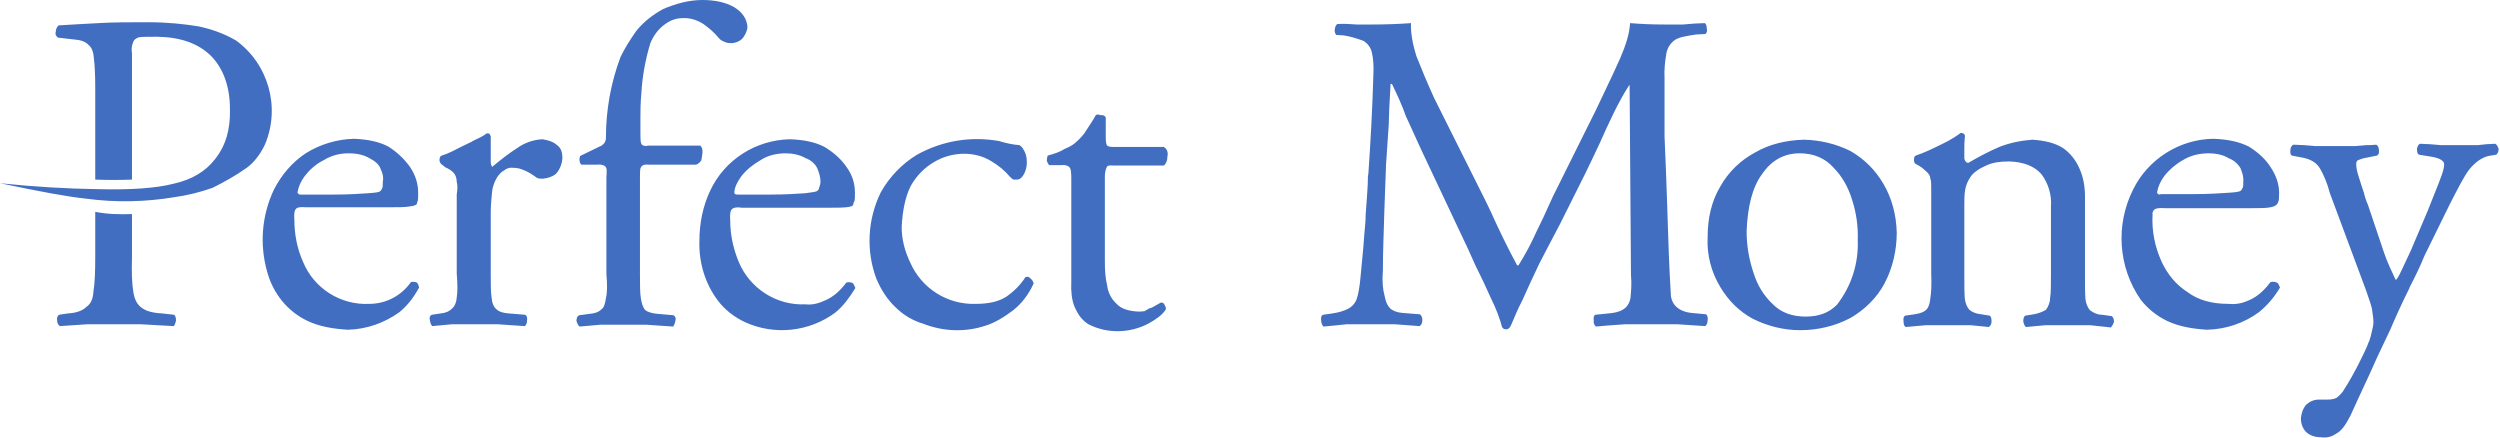 <svg width="120" height="21" viewBox="0 0 120 21" fill="none" xmlns="http://www.w3.org/2000/svg">
<path fill-rule="evenodd" clip-rule="evenodd" d="M33.722 0C34.31 0 34.833 0.109 35.246 0.348C35.638 0.588 35.856 0.914 35.878 1.306C35.856 1.524 35.747 1.72 35.617 1.872C35.464 2.003 35.246 2.09 35.029 2.068C34.942 2.068 34.855 2.047 34.767 2.003C34.659 1.959 34.572 1.916 34.506 1.829C34.288 1.568 34.071 1.372 33.766 1.154C33.461 0.958 33.113 0.849 32.765 0.871C32.438 0.871 32.155 0.98 31.872 1.198C31.611 1.393 31.371 1.698 31.219 2.068C30.979 2.852 30.827 3.679 30.784 4.507C30.74 4.942 30.74 5.377 30.74 5.726V6.379C30.74 6.64 30.74 6.814 30.784 6.901C30.827 6.988 30.936 7.032 31.132 6.988H33.614C33.701 7.076 33.722 7.163 33.722 7.315L33.679 7.62L33.657 7.707C33.592 7.794 33.527 7.859 33.418 7.903H31.11C30.914 7.881 30.805 7.946 30.762 8.033C30.718 8.099 30.718 8.273 30.718 8.534V13.171C30.718 13.672 30.718 14.064 30.762 14.325C30.805 14.586 30.871 14.782 30.979 14.891C31.088 14.978 31.306 15.043 31.567 15.065L32.329 15.131C32.416 15.196 32.46 15.261 32.416 15.414C32.395 15.523 32.351 15.631 32.307 15.675L31.045 15.588H28.802L27.823 15.675C27.736 15.61 27.714 15.523 27.67 15.414C27.67 15.261 27.714 15.174 27.801 15.131L28.302 15.065C28.563 15.043 28.737 14.978 28.868 14.848C28.998 14.761 29.042 14.586 29.085 14.303C29.151 14.042 29.151 13.65 29.107 13.149V8.512C29.129 8.251 29.129 8.077 29.085 8.033C29.042 7.946 28.89 7.881 28.694 7.903H27.91C27.845 7.838 27.823 7.794 27.823 7.729C27.801 7.642 27.823 7.554 27.845 7.489L28.781 7.032C28.868 7.01 28.933 6.945 28.998 6.88C29.064 6.793 29.085 6.705 29.085 6.597C29.085 5.269 29.325 3.962 29.782 2.743C29.978 2.33 30.239 1.916 30.544 1.481C30.892 1.045 31.349 0.697 31.828 0.436C32.438 0.174 33.069 0 33.722 0ZM50.246 7.707C50.268 7.794 50.312 7.859 50.355 7.925H50.943C51.161 7.903 51.291 7.968 51.357 8.055C51.4 8.121 51.422 8.295 51.422 8.556V13.541C51.4 13.977 51.444 14.39 51.574 14.717C51.727 15.065 51.923 15.37 52.249 15.566C53.142 16.023 54.209 16.001 55.101 15.544C55.493 15.327 55.776 15.131 55.95 14.869C55.972 14.804 55.972 14.761 55.907 14.652C55.885 14.565 55.819 14.521 55.733 14.521C55.711 14.521 55.624 14.586 55.493 14.652C55.384 14.717 55.275 14.782 55.166 14.804C55.123 14.826 55.079 14.848 55.058 14.869C55.014 14.891 54.971 14.913 54.949 14.935C54.818 14.957 54.709 14.956 54.644 14.956C54.187 14.935 53.817 14.826 53.599 14.586C53.338 14.347 53.185 14.042 53.142 13.694C53.055 13.345 53.033 12.954 53.033 12.518V8.469C53.033 8.273 53.077 8.121 53.12 8.033C53.142 7.946 53.251 7.925 53.468 7.946H55.863C55.972 7.859 56.037 7.707 56.037 7.511C56.081 7.315 56.016 7.141 55.863 7.054H53.468C53.294 7.054 53.185 7.032 53.142 6.988C53.12 6.967 53.077 6.858 53.077 6.64V5.639C53.033 5.552 52.946 5.508 52.837 5.53C52.728 5.486 52.641 5.486 52.597 5.53C52.467 5.769 52.315 5.987 52.162 6.226C52.032 6.444 51.879 6.618 51.683 6.793C51.574 6.901 51.4 7.032 51.117 7.141C50.878 7.293 50.616 7.38 50.29 7.467C50.268 7.533 50.246 7.62 50.246 7.707ZM41.037 9.253C41.037 9.427 41.037 9.557 41.016 9.644L40.972 9.732L40.95 9.84C40.928 9.884 40.841 9.927 40.624 9.949C40.406 9.971 40.08 9.971 39.644 9.971H35.617C35.355 9.927 35.203 9.971 35.138 10.036C35.05 10.123 35.029 10.298 35.05 10.559C35.05 11.299 35.203 11.952 35.464 12.584C36.008 13.868 37.293 14.673 38.664 14.608C39.013 14.652 39.339 14.543 39.622 14.412C39.971 14.26 40.297 13.998 40.624 13.563C40.776 13.52 40.863 13.563 40.928 13.585C40.994 13.65 41.016 13.737 41.059 13.824C40.776 14.282 40.493 14.673 40.101 15C38.839 15.936 37.162 16.11 35.747 15.457C35.246 15.218 34.789 14.869 34.463 14.434C33.853 13.629 33.548 12.627 33.57 11.604C33.57 10.689 33.744 9.884 34.093 9.144C34.789 7.663 36.27 6.727 37.902 6.684C38.556 6.705 39.122 6.814 39.579 7.054C40.014 7.315 40.384 7.642 40.645 8.033C40.928 8.425 41.037 8.839 41.037 9.253ZM39.383 8.708C39.383 8.512 39.318 8.295 39.23 8.077C39.122 7.859 38.926 7.685 38.686 7.598C38.381 7.424 38.033 7.359 37.706 7.359C37.271 7.359 36.836 7.467 36.509 7.685C36.139 7.903 35.834 8.142 35.595 8.447C35.399 8.708 35.268 8.97 35.246 9.231C35.246 9.274 35.246 9.274 35.268 9.296C35.312 9.34 35.334 9.34 35.421 9.34H36.944C37.75 9.34 38.316 9.296 38.664 9.274C38.991 9.231 39.165 9.209 39.23 9.165C39.274 9.122 39.318 9.078 39.318 9.013C39.361 8.904 39.383 8.817 39.383 8.708ZM47.96 6.771C46.611 6.531 45.239 6.749 44.02 7.424C43.301 7.859 42.692 8.491 42.278 9.231C41.647 10.515 41.56 12.017 42.061 13.367C42.3 13.933 42.605 14.39 42.975 14.739C43.367 15.131 43.824 15.392 44.325 15.544C45.283 15.914 46.328 15.958 47.307 15.631C47.743 15.501 48.2 15.218 48.635 14.891C49.049 14.565 49.376 14.129 49.615 13.607C49.593 13.52 49.55 13.432 49.484 13.389C49.419 13.302 49.332 13.258 49.223 13.302C48.984 13.672 48.679 13.977 48.309 14.238C47.939 14.477 47.46 14.586 46.828 14.586C45.479 14.63 44.238 13.846 43.693 12.605C43.432 12.061 43.28 11.495 43.28 10.885C43.323 10.102 43.454 9.449 43.715 8.926C43.998 8.425 44.39 8.033 44.847 7.772C45.283 7.511 45.783 7.38 46.284 7.38C46.719 7.38 47.177 7.489 47.569 7.729C47.939 7.946 48.222 8.186 48.483 8.491C48.548 8.556 48.592 8.599 48.657 8.621H48.809C48.94 8.621 49.049 8.534 49.136 8.382C49.223 8.229 49.288 8.033 49.288 7.816C49.288 7.642 49.267 7.467 49.201 7.315C49.136 7.184 49.071 7.054 48.94 6.967C48.635 6.945 48.309 6.88 47.96 6.771ZM116.167 6.901C116.08 6.923 116.037 7.032 116.015 7.141C116.015 7.293 116.037 7.38 116.102 7.424L116.777 7.533C116.973 7.576 117.104 7.62 117.191 7.685C117.278 7.75 117.321 7.794 117.321 7.903C117.321 8.033 117.256 8.295 117.104 8.665L117.082 8.73L116.537 10.102L115.797 11.843L115.754 11.952L115.275 12.975C115.122 13.302 115.035 13.432 114.992 13.432C114.796 13.019 114.6 12.605 114.448 12.17L114.36 11.909L113.686 9.906L113.664 9.84C113.577 9.644 113.511 9.449 113.468 9.253L113.337 8.861L113.207 8.447C113.141 8.251 113.098 8.055 113.098 7.859C113.098 7.794 113.12 7.729 113.185 7.685H113.207L113.25 7.663C113.315 7.642 113.424 7.598 113.555 7.576L114.099 7.467C114.186 7.402 114.208 7.337 114.186 7.184C114.186 7.076 114.121 6.967 114.056 6.945C113.903 6.967 113.729 6.967 113.577 6.967L113.076 7.01H111.117C110.942 6.988 110.768 6.988 110.594 6.967L110.093 6.945C110.006 6.967 109.941 7.076 109.941 7.184C109.919 7.337 109.941 7.424 110.006 7.467L110.572 7.576C110.964 7.663 111.225 7.838 111.378 8.121C111.53 8.382 111.704 8.774 111.835 9.274L113.577 13.955C113.707 14.347 113.816 14.63 113.86 14.848V14.869C113.881 15.065 113.925 15.261 113.925 15.457C113.925 15.61 113.881 15.784 113.838 15.958C113.816 16.088 113.773 16.219 113.729 16.35V16.372L113.707 16.393C113.62 16.654 113.446 17.003 113.25 17.395C113.032 17.83 112.771 18.309 112.445 18.81C112.358 18.919 112.27 19.006 112.162 19.093C112.031 19.158 111.879 19.18 111.726 19.18H111.313C111.073 19.18 110.877 19.267 110.703 19.419C110.551 19.594 110.464 19.833 110.442 20.073C110.442 20.334 110.529 20.573 110.703 20.747C110.877 20.9 111.117 20.987 111.4 20.987C111.683 21.03 111.922 20.965 112.14 20.813C112.401 20.682 112.597 20.377 112.815 19.964L113.163 19.202L113.729 17.983L114.121 17.112L114.731 15.827C115.035 15.109 115.34 14.456 115.645 13.846L115.667 13.781C115.971 13.193 116.211 12.692 116.363 12.3L117.582 9.819C117.974 9.057 118.257 8.491 118.519 8.142C118.802 7.794 119.106 7.576 119.433 7.489L119.825 7.424C119.912 7.337 119.934 7.25 119.934 7.141C119.89 7.032 119.847 6.923 119.76 6.901L119.346 6.923L118.932 6.967H117.169L116.646 6.923L116.167 6.901ZM23.49 6.422C23.534 6.466 23.534 6.51 23.556 6.553V7.794C23.556 7.881 23.599 7.968 23.621 8.012C24.013 7.685 24.427 7.359 24.84 7.097C25.21 6.836 25.624 6.705 26.038 6.684C26.299 6.727 26.538 6.793 26.712 6.945C26.93 7.097 26.995 7.293 26.995 7.598C26.974 7.903 26.843 8.186 26.669 8.36C26.495 8.491 26.277 8.556 26.059 8.578C25.929 8.578 25.842 8.578 25.776 8.534C25.755 8.534 25.733 8.512 25.711 8.491C25.667 8.469 25.624 8.425 25.58 8.404C25.428 8.295 25.254 8.208 25.08 8.142C24.927 8.077 24.775 8.055 24.622 8.055C24.47 8.033 24.318 8.077 24.187 8.186C24.056 8.251 23.948 8.382 23.86 8.512C23.773 8.665 23.665 8.861 23.621 9.187C23.599 9.47 23.556 9.797 23.556 10.189V13.149C23.556 13.65 23.556 14.042 23.599 14.303C23.621 14.565 23.708 14.761 23.86 14.869C23.948 14.957 24.143 15.022 24.405 15.043L25.21 15.109C25.297 15.174 25.319 15.239 25.297 15.392C25.297 15.501 25.254 15.61 25.189 15.653L23.904 15.566H21.683L20.747 15.653C20.682 15.588 20.66 15.501 20.638 15.392C20.595 15.239 20.638 15.152 20.726 15.109L21.161 15.043C21.4 15.022 21.575 14.935 21.683 14.826C21.792 14.739 21.901 14.565 21.923 14.282C21.966 14.02 21.966 13.629 21.923 13.128V9.34C21.966 9.057 21.966 8.882 21.923 8.73C21.923 8.578 21.879 8.425 21.792 8.316C21.683 8.186 21.531 8.099 21.379 8.033L21.161 7.859C21.139 7.816 21.096 7.772 21.096 7.685C21.096 7.598 21.117 7.489 21.204 7.467L21.27 7.446C21.531 7.359 21.792 7.228 22.032 7.097L22.663 6.793L22.685 6.771C22.968 6.64 23.207 6.531 23.36 6.401C23.425 6.401 23.469 6.401 23.49 6.422ZM20.051 9.644C20.072 9.557 20.072 9.405 20.072 9.253C20.072 8.817 19.942 8.404 19.68 8.012C19.398 7.62 19.049 7.293 18.636 7.032C18.178 6.793 17.612 6.684 16.981 6.662C16.175 6.684 15.37 6.923 14.673 7.359C14.02 7.794 13.52 8.382 13.149 9.1C12.562 10.341 12.453 11.734 12.823 13.041C13.106 14.086 13.803 14.957 14.782 15.414C15.348 15.675 15.979 15.784 16.698 15.827C17.591 15.806 18.461 15.501 19.18 14.978C19.572 14.652 19.855 14.282 20.116 13.803C20.094 13.716 20.072 13.607 20.007 13.563C19.92 13.52 19.811 13.52 19.724 13.541C19.267 14.194 18.527 14.586 17.721 14.586C16.35 14.652 15.065 13.846 14.543 12.562C14.26 11.93 14.129 11.234 14.129 10.537C14.107 10.276 14.129 10.102 14.216 10.015C14.281 9.949 14.434 9.927 14.673 9.949H18.701C19.136 9.949 19.463 9.949 19.68 9.906C19.898 9.884 19.963 9.84 20.007 9.797L20.029 9.688C20.029 9.732 20.029 9.688 20.051 9.644ZM18.265 8.099C18.374 8.316 18.418 8.512 18.374 8.73C18.374 8.882 18.374 8.97 18.352 9.013C18.331 9.1 18.287 9.122 18.265 9.165C18.2 9.231 18.004 9.253 17.678 9.274C17.351 9.296 16.785 9.34 16.001 9.34H14.456C14.368 9.34 14.347 9.34 14.325 9.296C14.281 9.274 14.281 9.274 14.281 9.231C14.325 8.97 14.434 8.708 14.63 8.447C14.869 8.142 15.152 7.881 15.544 7.685C15.893 7.467 16.306 7.359 16.72 7.359C17.177 7.359 17.482 7.446 17.743 7.598C18.004 7.729 18.2 7.903 18.265 8.099ZM94.266 6.422C94.201 6.379 94.136 6.379 94.114 6.379C93.918 6.531 93.7 6.662 93.504 6.771L93.156 6.945C92.764 7.141 92.35 7.337 91.959 7.467C91.893 7.489 91.871 7.576 91.871 7.685C91.871 7.772 91.893 7.816 91.937 7.859L92.133 7.968L92.263 8.055C92.372 8.164 92.503 8.251 92.546 8.316C92.633 8.425 92.655 8.491 92.655 8.599L92.677 8.621C92.699 8.73 92.699 8.97 92.699 9.209V13.171C92.721 13.672 92.699 14.064 92.655 14.325C92.633 14.586 92.568 14.761 92.459 14.869C92.35 14.978 92.176 15.043 91.893 15.087L91.436 15.152C91.371 15.218 91.349 15.283 91.371 15.435C91.371 15.544 91.392 15.653 91.48 15.697L92.438 15.61H94.593L95.464 15.697C95.551 15.631 95.594 15.544 95.594 15.435C95.594 15.283 95.573 15.196 95.507 15.152L95.115 15.087C94.854 15.065 94.658 14.978 94.528 14.869C94.397 14.717 94.332 14.521 94.31 14.325C94.288 14.064 94.288 13.672 94.288 13.171V9.84C94.288 9.34 94.288 8.926 94.571 8.512C94.702 8.295 94.985 8.099 95.333 7.946C95.66 7.794 96.008 7.75 96.443 7.75C97.162 7.772 97.662 7.99 97.989 8.36C98.316 8.795 98.49 9.361 98.446 9.906V13.171C98.446 13.672 98.446 14.064 98.403 14.325C98.403 14.521 98.316 14.717 98.207 14.869C98.032 14.978 97.837 15.043 97.619 15.087L97.205 15.152C97.14 15.218 97.118 15.283 97.118 15.435C97.14 15.544 97.183 15.653 97.249 15.697L98.185 15.61H100.318L100.928 15.675L101.32 15.718C101.385 15.653 101.429 15.566 101.472 15.457C101.472 15.305 101.429 15.218 101.363 15.174L100.906 15.109C100.689 15.109 100.493 15.022 100.318 14.891C100.188 14.739 100.123 14.543 100.101 14.347C100.079 14.086 100.079 13.694 100.079 13.193V9.427C100.079 8.926 99.992 8.491 99.818 8.099C99.644 7.685 99.361 7.337 99.012 7.097C98.62 6.858 98.163 6.749 97.554 6.705C96.988 6.749 96.465 6.858 95.964 7.054C95.464 7.271 94.963 7.533 94.484 7.816C94.419 7.816 94.375 7.794 94.353 7.75C94.31 7.707 94.31 7.663 94.288 7.62V7.184C94.288 7.032 94.288 6.836 94.31 6.597C94.332 6.531 94.31 6.466 94.266 6.422ZM91.044 11.168C91.044 12.017 90.848 12.867 90.456 13.607C90.086 14.303 89.499 14.869 88.824 15.261C88.083 15.653 87.256 15.849 86.407 15.849C85.623 15.849 84.84 15.653 84.143 15.305C83.49 14.957 82.967 14.434 82.576 13.781C82.14 13.062 81.922 12.235 81.966 11.386C81.966 10.45 82.162 9.644 82.576 8.948C82.967 8.251 83.555 7.685 84.252 7.315C84.927 6.923 85.732 6.727 86.603 6.705C87.365 6.727 88.127 6.901 88.824 7.25C89.499 7.642 90.021 8.164 90.413 8.839C90.805 9.514 91.022 10.298 91.044 11.168ZM88.911 9.623C88.715 8.97 88.41 8.447 87.996 8.033C87.605 7.598 87.06 7.359 86.385 7.359C85.645 7.359 85.036 7.685 84.578 8.36C84.121 8.97 83.882 9.906 83.838 11.103C83.838 11.778 83.947 12.431 84.165 13.084C84.361 13.716 84.665 14.194 85.101 14.608C85.493 15 86.015 15.196 86.668 15.196C87.3 15.196 87.779 15.022 88.171 14.63C88.867 13.737 89.216 12.649 89.172 11.517C89.194 10.885 89.107 10.232 88.911 9.623ZM103.41 10.058C103.497 9.993 103.649 9.971 103.932 9.993H108.025C108.461 9.993 108.787 9.993 108.983 9.949C109.397 9.884 109.397 9.644 109.397 9.253C109.397 8.817 109.244 8.404 108.983 8.012C108.744 7.642 108.395 7.315 107.938 7.032C107.459 6.793 106.893 6.684 106.24 6.662C104.607 6.684 103.105 7.642 102.387 9.1C101.538 10.798 101.668 12.823 102.757 14.39C103.083 14.804 103.497 15.152 104.041 15.414C104.607 15.675 105.239 15.784 105.935 15.827C106.828 15.806 107.699 15.523 108.439 14.978C108.831 14.652 109.157 14.282 109.44 13.803C109.397 13.716 109.375 13.607 109.288 13.563C109.223 13.541 109.136 13.498 108.983 13.541C108.657 13.977 108.33 14.238 108.003 14.39C107.72 14.521 107.394 14.63 106.98 14.586C106.175 14.586 105.522 14.412 104.999 14.02C104.455 13.672 104.041 13.171 103.758 12.562C103.432 11.843 103.279 11.081 103.323 10.298C103.301 10.21 103.345 10.123 103.41 10.058ZM103.693 9.34C103.628 9.34 103.606 9.34 103.584 9.296L103.54 9.274V9.231C103.584 8.97 103.693 8.708 103.889 8.447C104.128 8.142 104.433 7.881 104.781 7.685C105.13 7.467 105.565 7.359 106.001 7.359C106.414 7.359 106.741 7.446 106.98 7.598C107.22 7.685 107.416 7.859 107.546 8.077C107.633 8.295 107.699 8.491 107.677 8.708C107.677 8.861 107.677 8.948 107.655 8.991C107.633 9.078 107.59 9.1 107.568 9.144C107.503 9.209 107.307 9.231 106.958 9.253C106.632 9.274 106.044 9.318 105.239 9.318H103.693V9.34ZM65.116 1.176H65.899C66.509 1.176 67.118 1.154 67.728 1.11C67.706 1.546 67.793 2.068 67.989 2.7C68.229 3.309 68.512 3.984 68.838 4.703L71.342 9.71L71.56 10.167C71.951 11.038 72.365 11.887 72.822 12.736H72.888C73.214 12.213 73.497 11.691 73.758 11.103L74.085 10.428L74.542 9.427L76.61 5.269L77.416 3.57L77.764 2.809C78.047 2.155 78.221 1.589 78.243 1.11C78.787 1.154 79.31 1.176 79.876 1.176H80.79L81.313 1.132L81.835 1.11C81.901 1.176 81.922 1.241 81.922 1.35C81.966 1.481 81.922 1.589 81.857 1.633L81.422 1.655C80.965 1.72 80.594 1.785 80.398 1.916C80.181 2.068 80.028 2.308 79.985 2.569C79.919 2.961 79.876 3.353 79.898 3.745V6.553L79.963 8.121L80.028 9.927V9.949C80.072 11.364 80.115 12.779 80.203 14.194C80.268 14.739 80.725 14.978 81.204 15.022L81.901 15.087C81.966 15.174 81.988 15.261 81.966 15.37C81.966 15.501 81.922 15.588 81.857 15.653L80.529 15.566H77.982L77.089 15.631L76.61 15.675C76.523 15.61 76.48 15.501 76.501 15.392C76.48 15.239 76.501 15.152 76.567 15.109L77.22 15.043C77.742 15 78.178 14.848 78.265 14.282C78.287 14.02 78.33 13.672 78.287 13.193L78.221 4.093H78.2C77.699 4.855 77.22 5.9 76.784 6.88C76.545 7.38 76.306 7.903 76.088 8.338L74.891 10.733L74.216 12.017L73.889 12.649C73.606 13.237 73.345 13.803 73.084 14.39C72.844 14.848 72.692 15.239 72.539 15.588L72.474 15.718L72.43 15.74C72.409 15.74 72.409 15.762 72.409 15.784C72.365 15.806 72.322 15.806 72.256 15.806L72.169 15.784C72.169 15.762 72.147 15.762 72.147 15.74C72.126 15.74 72.104 15.718 72.104 15.718C71.995 15.305 71.821 14.826 71.56 14.303C71.32 13.759 71.059 13.215 70.798 12.692C70.558 12.148 70.362 11.713 70.188 11.364L68.207 7.163L67.532 5.682L67.489 5.595C67.293 5.029 67.053 4.528 66.814 4.028H66.748L66.683 5.247L66.661 5.965L66.531 7.881L66.444 10.254V10.276C66.422 11.19 66.378 12.083 66.378 12.975C66.335 13.52 66.378 13.912 66.465 14.216C66.509 14.477 66.596 14.673 66.727 14.804C66.879 14.935 67.075 15 67.336 15.022L68.163 15.087C68.251 15.174 68.272 15.261 68.272 15.37C68.272 15.501 68.229 15.588 68.142 15.653L66.966 15.566H64.637L64.201 15.61L63.526 15.675C63.461 15.61 63.417 15.501 63.417 15.392C63.396 15.239 63.417 15.152 63.505 15.109L63.962 15.043C64.245 15 64.484 14.935 64.702 14.826C64.876 14.739 65.028 14.586 65.116 14.369C65.203 14.129 65.268 13.737 65.311 13.237L65.377 12.54L65.442 11.843L65.486 11.255C65.507 10.972 65.551 10.668 65.551 10.319L65.594 9.732C65.616 9.34 65.66 8.926 65.66 8.469L65.682 8.338C65.79 6.771 65.877 5.181 65.921 3.614C65.943 3.179 65.921 2.83 65.856 2.547C65.812 2.308 65.66 2.09 65.442 1.959C65.137 1.851 64.811 1.742 64.484 1.698L64.136 1.676C64.071 1.589 64.049 1.481 64.071 1.393C64.092 1.263 64.136 1.176 64.201 1.154C64.528 1.132 64.811 1.154 65.116 1.176ZM2.678 1.524C2.634 1.655 2.7 1.742 2.787 1.807L3.549 1.894C3.875 1.916 4.115 2.003 4.245 2.155C4.398 2.264 4.485 2.482 4.506 2.809C4.55 3.135 4.572 3.592 4.572 4.245V8.621C5.16 8.643 5.747 8.643 6.335 8.621V2.569C6.292 2.33 6.335 2.155 6.401 2.003C6.422 1.916 6.531 1.829 6.684 1.785C6.858 1.764 7.141 1.764 7.554 1.764C8.686 1.785 9.535 2.09 10.145 2.7C10.733 3.309 11.038 4.18 11.038 5.247C11.059 6.205 10.842 6.988 10.319 7.642C9.884 8.208 9.231 8.621 8.338 8.817C7.489 9.035 6.27 9.122 4.637 9.078C3.222 9.057 1.676 8.97 0 8.795C1.872 9.187 3.266 9.449 4.136 9.536C5.573 9.732 7.01 9.688 8.338 9.47C8.969 9.383 9.601 9.231 10.21 9.013C10.776 8.73 11.321 8.425 11.843 8.055C12.17 7.816 12.475 7.446 12.714 6.945C13.476 5.16 12.888 3.07 11.321 1.938C10.755 1.611 10.145 1.393 9.514 1.263C8.839 1.154 8.033 1.067 7.119 1.067C6.226 1.067 5.421 1.067 4.724 1.11C4.028 1.154 3.374 1.176 2.808 1.219C2.721 1.306 2.678 1.415 2.678 1.524ZM6.335 10.276V12.344C6.313 13.084 6.335 13.629 6.401 14.02C6.466 14.412 6.596 14.63 6.814 14.782C6.988 14.913 7.293 15.022 7.772 15.043L8.36 15.109C8.425 15.174 8.447 15.239 8.447 15.392C8.425 15.501 8.382 15.61 8.338 15.653C7.816 15.631 7.293 15.588 6.771 15.566H4.18L2.874 15.653C2.787 15.588 2.743 15.501 2.743 15.392C2.721 15.283 2.743 15.174 2.83 15.109L3.266 15.043C3.701 15.022 3.984 14.891 4.136 14.739C4.332 14.608 4.463 14.39 4.485 13.998C4.55 13.607 4.572 13.041 4.572 12.322V10.167C5.094 10.276 5.682 10.298 6.335 10.276Z" fill="#416EC0"/>
</svg>
